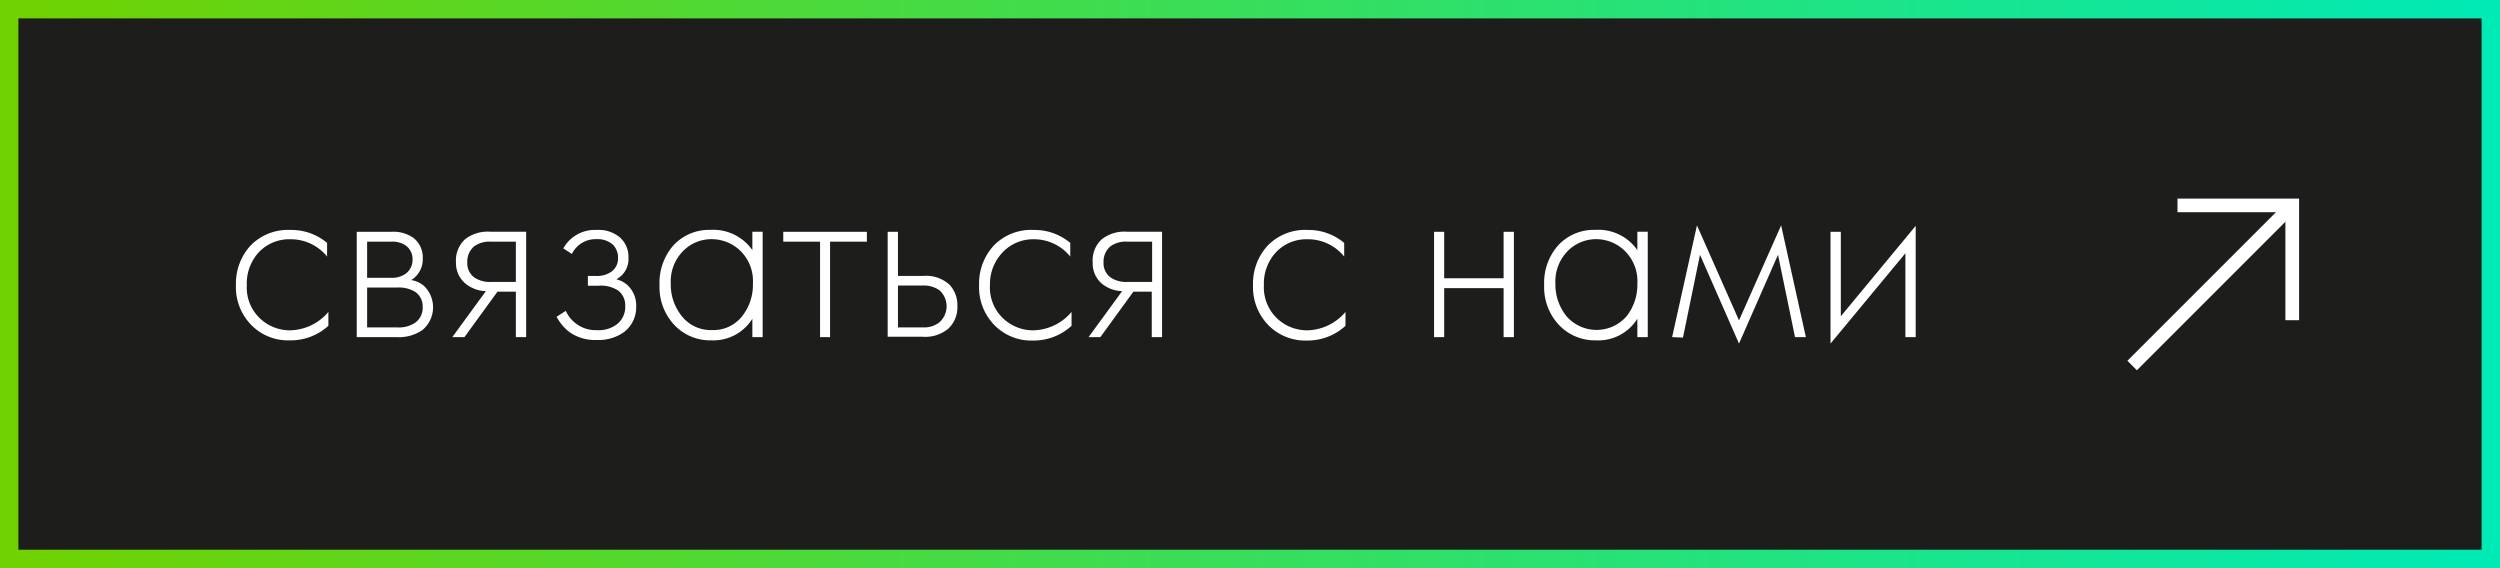 <?xml version="1.0" encoding="UTF-8"?> <svg xmlns="http://www.w3.org/2000/svg" xmlns:xlink="http://www.w3.org/1999/xlink" viewBox="0 0 271.78 61.76"><defs><linearGradient id="Безымянный_градиент_4" y1="30.88" x2="271.78" y2="30.88" gradientUnits="userSpaceOnUse"><stop offset="0" stop-color="#70d200"></stop><stop offset="1" stop-color="#00eab6"></stop></linearGradient></defs><g id="Layer_2" data-name="Layer 2"><g id="Слой_2" data-name="Слой 2"><rect width="271.78" height="61.76" fill="#1d1d1b"></rect><path d="M269.78,2V59.76H2V2H269.78m2-2H0V61.76H271.78V0Z" fill="url(#Безымянный_градиент_4)"></path><path d="M35.56,26.41v1.48a5.08,5.08,0,0,0-4-1.88,4.55,4.55,0,0,0-3.43,1.42A5,5,0,0,0,26.83,31a4.61,4.61,0,0,0,1.43,3.61,4.72,4.72,0,0,0,3.28,1.3,5.59,5.59,0,0,0,4.16-2v1.51A6.1,6.1,0,0,1,31.51,37a5.58,5.58,0,0,1-4.22-1.7A5.85,5.85,0,0,1,25.65,31a6.1,6.1,0,0,1,1.62-4.34A5.68,5.68,0,0,1,31.6,25,6,6,0,0,1,35.56,26.41Z" fill="#fff"></path><path d="M38.78,25.2h3.74a3.81,3.81,0,0,1,2.44.67,2.7,2.7,0,0,1,1,2.19,2.66,2.66,0,0,1-1.26,2.39,2.69,2.69,0,0,1,1.4.64,3.22,3.22,0,0,1-.17,4.78,4.48,4.48,0,0,1-2.8.78H38.78Zm1.13,5h2.61a2.53,2.53,0,0,0,1.63-.48,1.87,1.87,0,0,0,.7-1.52,1.82,1.82,0,0,0-.7-1.48,2.57,2.57,0,0,0-1.63-.45H39.91Zm0,5.39h3.23a3.2,3.2,0,0,0,2-.51,2,2,0,0,0,.81-1.71,1.91,1.91,0,0,0-.75-1.6,3.34,3.34,0,0,0-2-.51H39.91Z" fill="#fff"></path><path d="M49.17,36.65l3.65-5a3.61,3.61,0,0,1-2.25-.85,2.89,2.89,0,0,1-1-2.27,3.13,3.13,0,0,1,1-2.53,4,4,0,0,1,2.72-.81H57.2V36.65H56.08V31.71h-2l-3.59,4.94Zm6.91-6V26.27h-2.7a2.88,2.88,0,0,0-1.82.5,2.15,2.15,0,0,0-.76,1.74,1.92,1.92,0,0,0,.73,1.63,3,3,0,0,0,1.85.51Z" fill="#fff"></path><path d="M62.17,27.61,61.24,27a3.91,3.91,0,0,1,3.62-2,3.58,3.58,0,0,1,2.53.81A2.79,2.79,0,0,1,68.32,28,2.47,2.47,0,0,1,67,30.36a2.79,2.79,0,0,1,1.34.76,3,3,0,0,1,.82,2.19,3.36,3.36,0,0,1-1.35,2.81,4.75,4.75,0,0,1-2.92.84,4.83,4.83,0,0,1-3-.87,5.13,5.13,0,0,1-1.38-1.65l1-.65a3.48,3.48,0,0,0,1.21,1.46,3.52,3.52,0,0,0,2.16.64,3.27,3.27,0,0,0,2.19-.64,2.4,2.4,0,0,0,.9-2,2,2,0,0,0-.79-1.68,3.49,3.49,0,0,0-2.1-.51H63.91V30h.87a2.72,2.72,0,0,0,1.71-.48,1.77,1.77,0,0,0,.7-1.46,2,2,0,0,0-.59-1.49A2.54,2.54,0,0,0,64.83,26,2.86,2.86,0,0,0,62.17,27.61Z" fill="#fff"></path><path d="M81.79,27.19v-2h1.12V36.65H81.79v-2A5,5,0,0,1,77.33,37a5.34,5.34,0,0,1-4-1.65,6,6,0,0,1-1.63-4.38,6.15,6.15,0,0,1,1.54-4.33,5.29,5.29,0,0,1,4-1.65A5.18,5.18,0,0,1,81.79,27.19ZM77.38,26a4.32,4.32,0,0,0-3.14,1.31,4.72,4.72,0,0,0-1.32,3.52,5.46,5.46,0,0,0,1.21,3.55,4,4,0,0,0,3.28,1.5,3.94,3.94,0,0,0,3.24-1.47,5.47,5.47,0,0,0,1.2-3.58,4.6,4.6,0,0,0-1.38-3.58A4.5,4.5,0,0,0,77.38,26Z" fill="#fff"></path><path d="M89.15,36.65V26.27h-4V25.2h9.09v1.07h-4V36.65Z" fill="#fff"></path><path d="M96.5,25.2h1.12V30h2.73A3.73,3.73,0,0,1,103.27,31a3.27,3.27,0,0,1,.81,2.27,3.19,3.19,0,0,1-1,2.47,3.9,3.9,0,0,1-2.75.87H96.5Zm1.12,10.39h2.7a2.64,2.64,0,0,0,1.79-.54,2.33,2.33,0,0,0,0-3.51,3,3,0,0,0-1.83-.5H97.62Z" fill="#fff"></path><path d="M116.35,26.41v1.48a5.08,5.08,0,0,0-4-1.88A4.55,4.55,0,0,0,109,27.43,5,5,0,0,0,107.62,31a4.61,4.61,0,0,0,1.43,3.61,4.72,4.72,0,0,0,3.28,1.3,5.59,5.59,0,0,0,4.16-2v1.51a6.08,6.08,0,0,1-4.18,1.6,5.6,5.6,0,0,1-4.23-1.7A5.89,5.89,0,0,1,106.44,31a6.06,6.06,0,0,1,1.63-4.34A5.64,5.64,0,0,1,112.39,25,6,6,0,0,1,116.35,26.41Z" fill="#fff"></path><path d="M118.34,36.65l3.65-5a3.61,3.61,0,0,1-2.25-.85,2.89,2.89,0,0,1-.95-2.27,3.1,3.1,0,0,1,1-2.53,4,4,0,0,1,2.72-.81h3.82V36.65h-1.12V31.71h-2l-3.59,4.94Zm6.91-6V26.27h-2.7a2.86,2.86,0,0,0-1.82.5,2.15,2.15,0,0,0-.76,1.74,1.92,1.92,0,0,0,.73,1.63,3,3,0,0,0,1.85.51Z" fill="#fff"></path><path d="M146.13,26.41v1.48a5.06,5.06,0,0,0-4-1.88,4.54,4.54,0,0,0-3.42,1.42A5,5,0,0,0,137.4,31a4.65,4.65,0,0,0,1.43,3.61,4.74,4.74,0,0,0,3.29,1.3,5.57,5.57,0,0,0,4.15-2v1.51a6.08,6.08,0,0,1-4.18,1.6,5.61,5.61,0,0,1-4.23-1.7A5.89,5.89,0,0,1,136.22,31a6.06,6.06,0,0,1,1.63-4.34A5.66,5.66,0,0,1,142.17,25,6,6,0,0,1,146.13,26.41Z" fill="#fff"></path><path d="M155.9,36.65V25.2H157v5.05h6.46V25.2h1.12V36.65h-1.12V31.32H157v5.33Z" fill="#fff"></path><path d="M178,27.19v-2h1.13V36.65H178v-2A5,5,0,0,1,173.5,37a5.37,5.37,0,0,1-4-1.65,6,6,0,0,1-1.63-4.38,6.11,6.11,0,0,1,1.55-4.33,5.27,5.27,0,0,1,4-1.65A5.17,5.17,0,0,1,178,27.19ZM173.56,26a4.33,4.33,0,0,0-3.15,1.31,4.72,4.72,0,0,0-1.32,3.52,5.51,5.51,0,0,0,1.21,3.55,4.33,4.33,0,0,0,6.53,0A5.52,5.52,0,0,0,178,30.84a4.6,4.6,0,0,0-1.38-3.58A4.46,4.46,0,0,0,173.56,26Z" fill="#fff"></path><path d="M181.78,36.65l2.7-12.15,4.57,10.33,4.58-10.33,2.69,12.15h-1.18l-1.85-8.95-4.24,9.65-4.24-9.65-1.85,9Z" fill="#fff"></path><path d="M199,25.2h1.12v9.18l8.14-9.83v12.1h-1.12V27.53L199,37.35Z" fill="#fff"></path><line x1="231.79" y1="39.74" x2="249.94" y2="21.59" fill="#fff"></line><rect x="228.27" y="30.52" width="24" height="1.46" transform="translate(48.28 179.05) rotate(-45)" fill="#fff"></rect><polygon points="248.45 34.81 248.45 23.07 236.72 23.07 236.72 21.59 249.94 21.59 249.94 34.81 248.45 34.81" fill="#fff"></polygon></g></g></svg> 